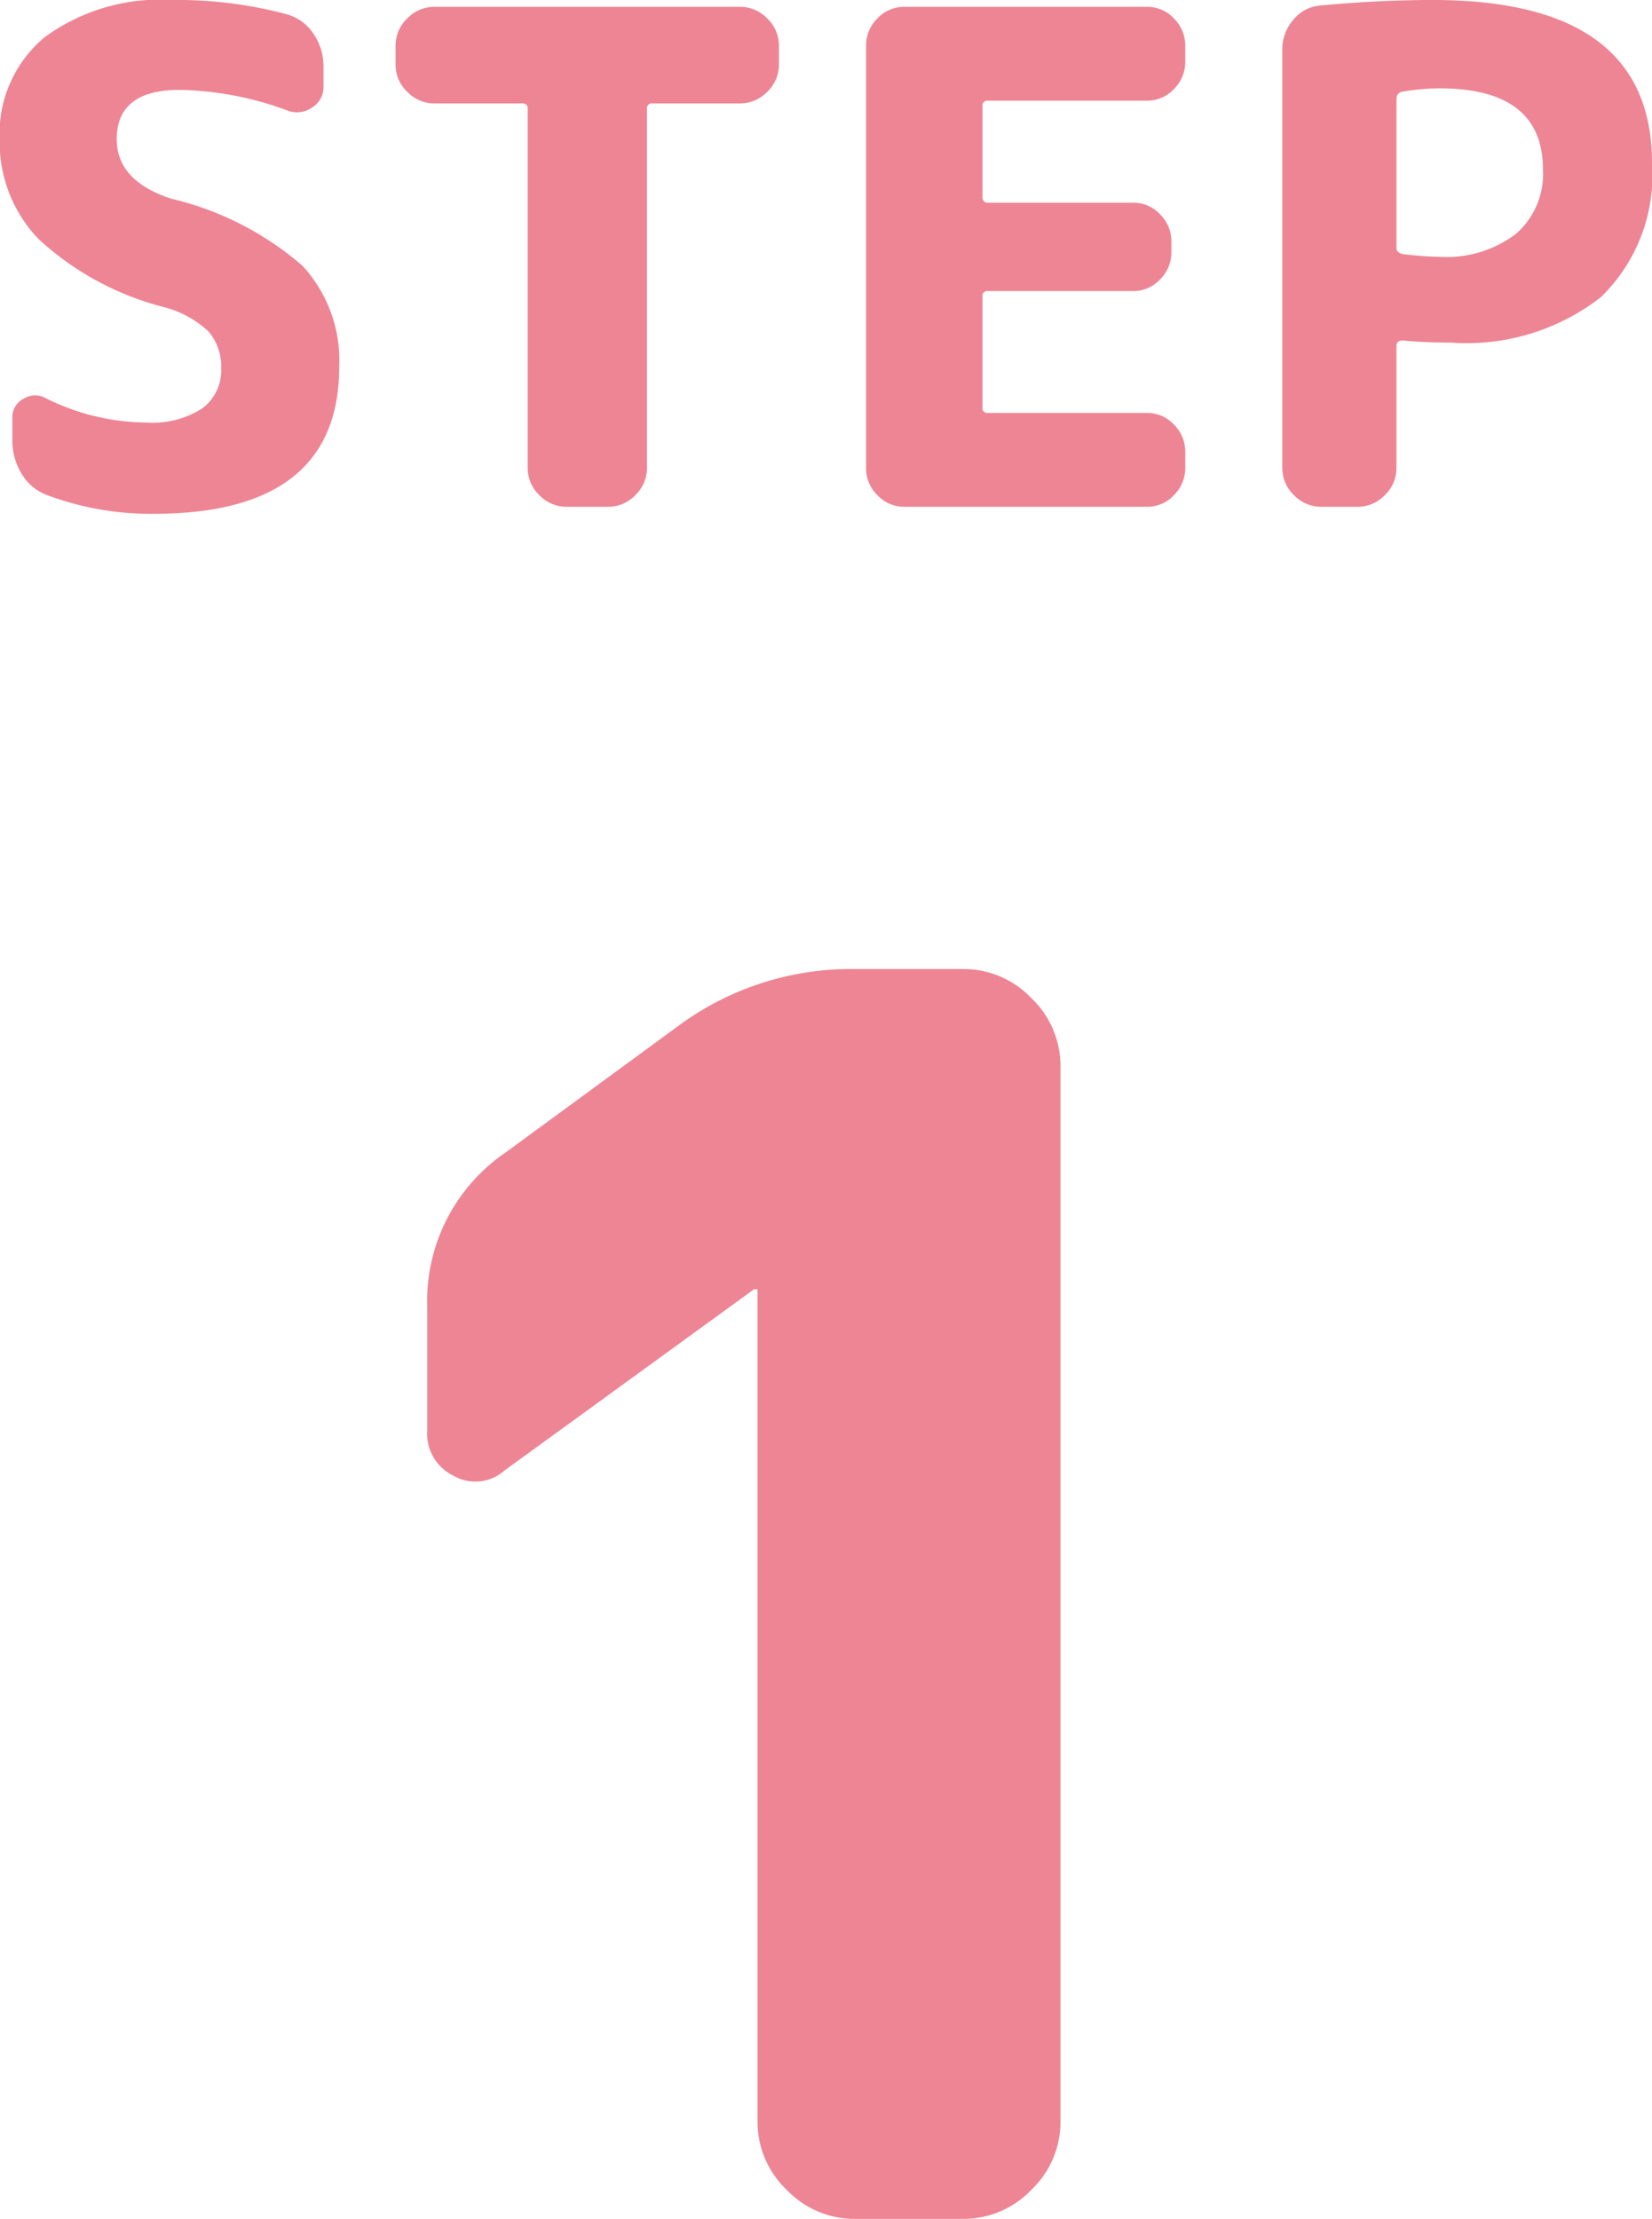 <svg xmlns="http://www.w3.org/2000/svg" width="38.608" height="51.84" viewBox="0 0 38.608 51.84">
  <g id="グループ_15" data-name="グループ 15" transform="translate(-247.896 -2231.16)">
    <path id="パス_40" data-name="パス 40" d="M-7.32-17.48a1.018,1.018,0,0,1-1.18.12,1.086,1.086,0,0,1-.62-1.04v-2.92a4.2,4.2,0,0,1,1.84-3.6l4.04-2.96A6.787,6.787,0,0,1,.88-29.2H3.4a2.189,2.189,0,0,1,1.6.68,2.189,2.189,0,0,1,.68,1.6V-2.28A2.189,2.189,0,0,1,5-.68,2.189,2.189,0,0,1,3.4,0H.88A2.189,2.189,0,0,1-.72-.68a2.189,2.189,0,0,1-.68-1.6V-21.72h-.08Z" transform="translate(267 2283)" fill="#ee8594"/>
    <path id="パス_41" data-name="パス 41" d="M-15.3-4.672a6.788,6.788,0,0,1-2.912-1.592,3.27,3.27,0,0,1-.9-2.328,2.927,2.927,0,0,1,1.048-2.376,4.573,4.573,0,0,1,3-.872,9.9,9.9,0,0,1,2.672.336,1.1,1.1,0,0,1,.616.456,1.33,1.33,0,0,1,.232.76v.464a.558.558,0,0,1-.272.5.616.616,0,0,1-.576.064,7.592,7.592,0,0,0-2.512-.48q-1.472,0-1.472,1.152,0,.976,1.28,1.392a7.186,7.186,0,0,1,3.064,1.568,3.263,3.263,0,0,1,.856,2.352q0,3.44-4.336,3.44A6.886,6.886,0,0,1-18-.272a1.157,1.157,0,0,1-.6-.5,1.511,1.511,0,0,1-.216-.792V-2.08a.483.483,0,0,1,.256-.44.5.5,0,0,1,.512-.024,5.336,5.336,0,0,0,2.384.576A2.135,2.135,0,0,0-14.376-2.3a1.1,1.1,0,0,0,.44-.936,1.238,1.238,0,0,0-.3-.864A2.41,2.41,0,0,0-15.3-4.672Zm6.352-4.752a.876.876,0,0,1-.64-.272.876.876,0,0,1-.272-.64v-.432a.876.876,0,0,1,.272-.64.876.876,0,0,1,.64-.272h7.136a.876.876,0,0,1,.64.272.876.876,0,0,1,.272.64v.432a.876.876,0,0,1-.272.64.876.876,0,0,1-.64.272H-3.856a.113.113,0,0,0-.128.128V-.912a.876.876,0,0,1-.272.64A.876.876,0,0,1-4.9,0h-.96A.876.876,0,0,1-6.5-.272a.876.876,0,0,1-.272-.64V-9.3A.113.113,0,0,0-6.9-9.424ZM2.032,0A.85.85,0,0,1,1.4-.272a.889.889,0,0,1-.264-.64v-9.856a.889.889,0,0,1,.264-.64.85.85,0,0,1,.632-.272H7.7a.85.85,0,0,1,.632.272.889.889,0,0,1,.264.64v.368a.889.889,0,0,1-.264.64.85.85,0,0,1-.632.272H3.984a.113.113,0,0,0-.128.128v2.112q0,.144.128.144H7.376a.85.85,0,0,1,.632.272.889.889,0,0,1,.264.64v.24a.889.889,0,0,1-.264.64.85.85,0,0,1-.632.272H3.984a.113.113,0,0,0-.128.128V-2.32a.113.113,0,0,0,.128.128H7.7a.85.85,0,0,1,.632.272.889.889,0,0,1,.264.64v.368a.889.889,0,0,1-.264.64A.85.85,0,0,1,7.7,0Zm11.5-9.536v3.488q0,.112.144.144a7.807,7.807,0,0,0,.864.064,2.679,2.679,0,0,0,1.784-.536,1.855,1.855,0,0,0,.632-1.5q0-1.9-2.416-1.9a5.386,5.386,0,0,0-.88.08A.151.151,0,0,0,13.536-9.536ZM11.776,0a.876.876,0,0,1-.64-.272.876.876,0,0,1-.272-.64v-9.776a1.039,1.039,0,0,1,.256-.688.907.907,0,0,1,.64-.336q1.36-.128,2.624-.128,5.12,0,5.12,3.808A3.975,3.975,0,0,1,18.312-4.9a5.1,5.1,0,0,1-3.5,1.064q-.608,0-1.136-.048-.144,0-.144.128V-.912a.876.876,0,0,1-.272.64.876.876,0,0,1-.64.272Z" transform="translate(267 2243)" fill="#ee8594"/>
  </g>
</svg>
